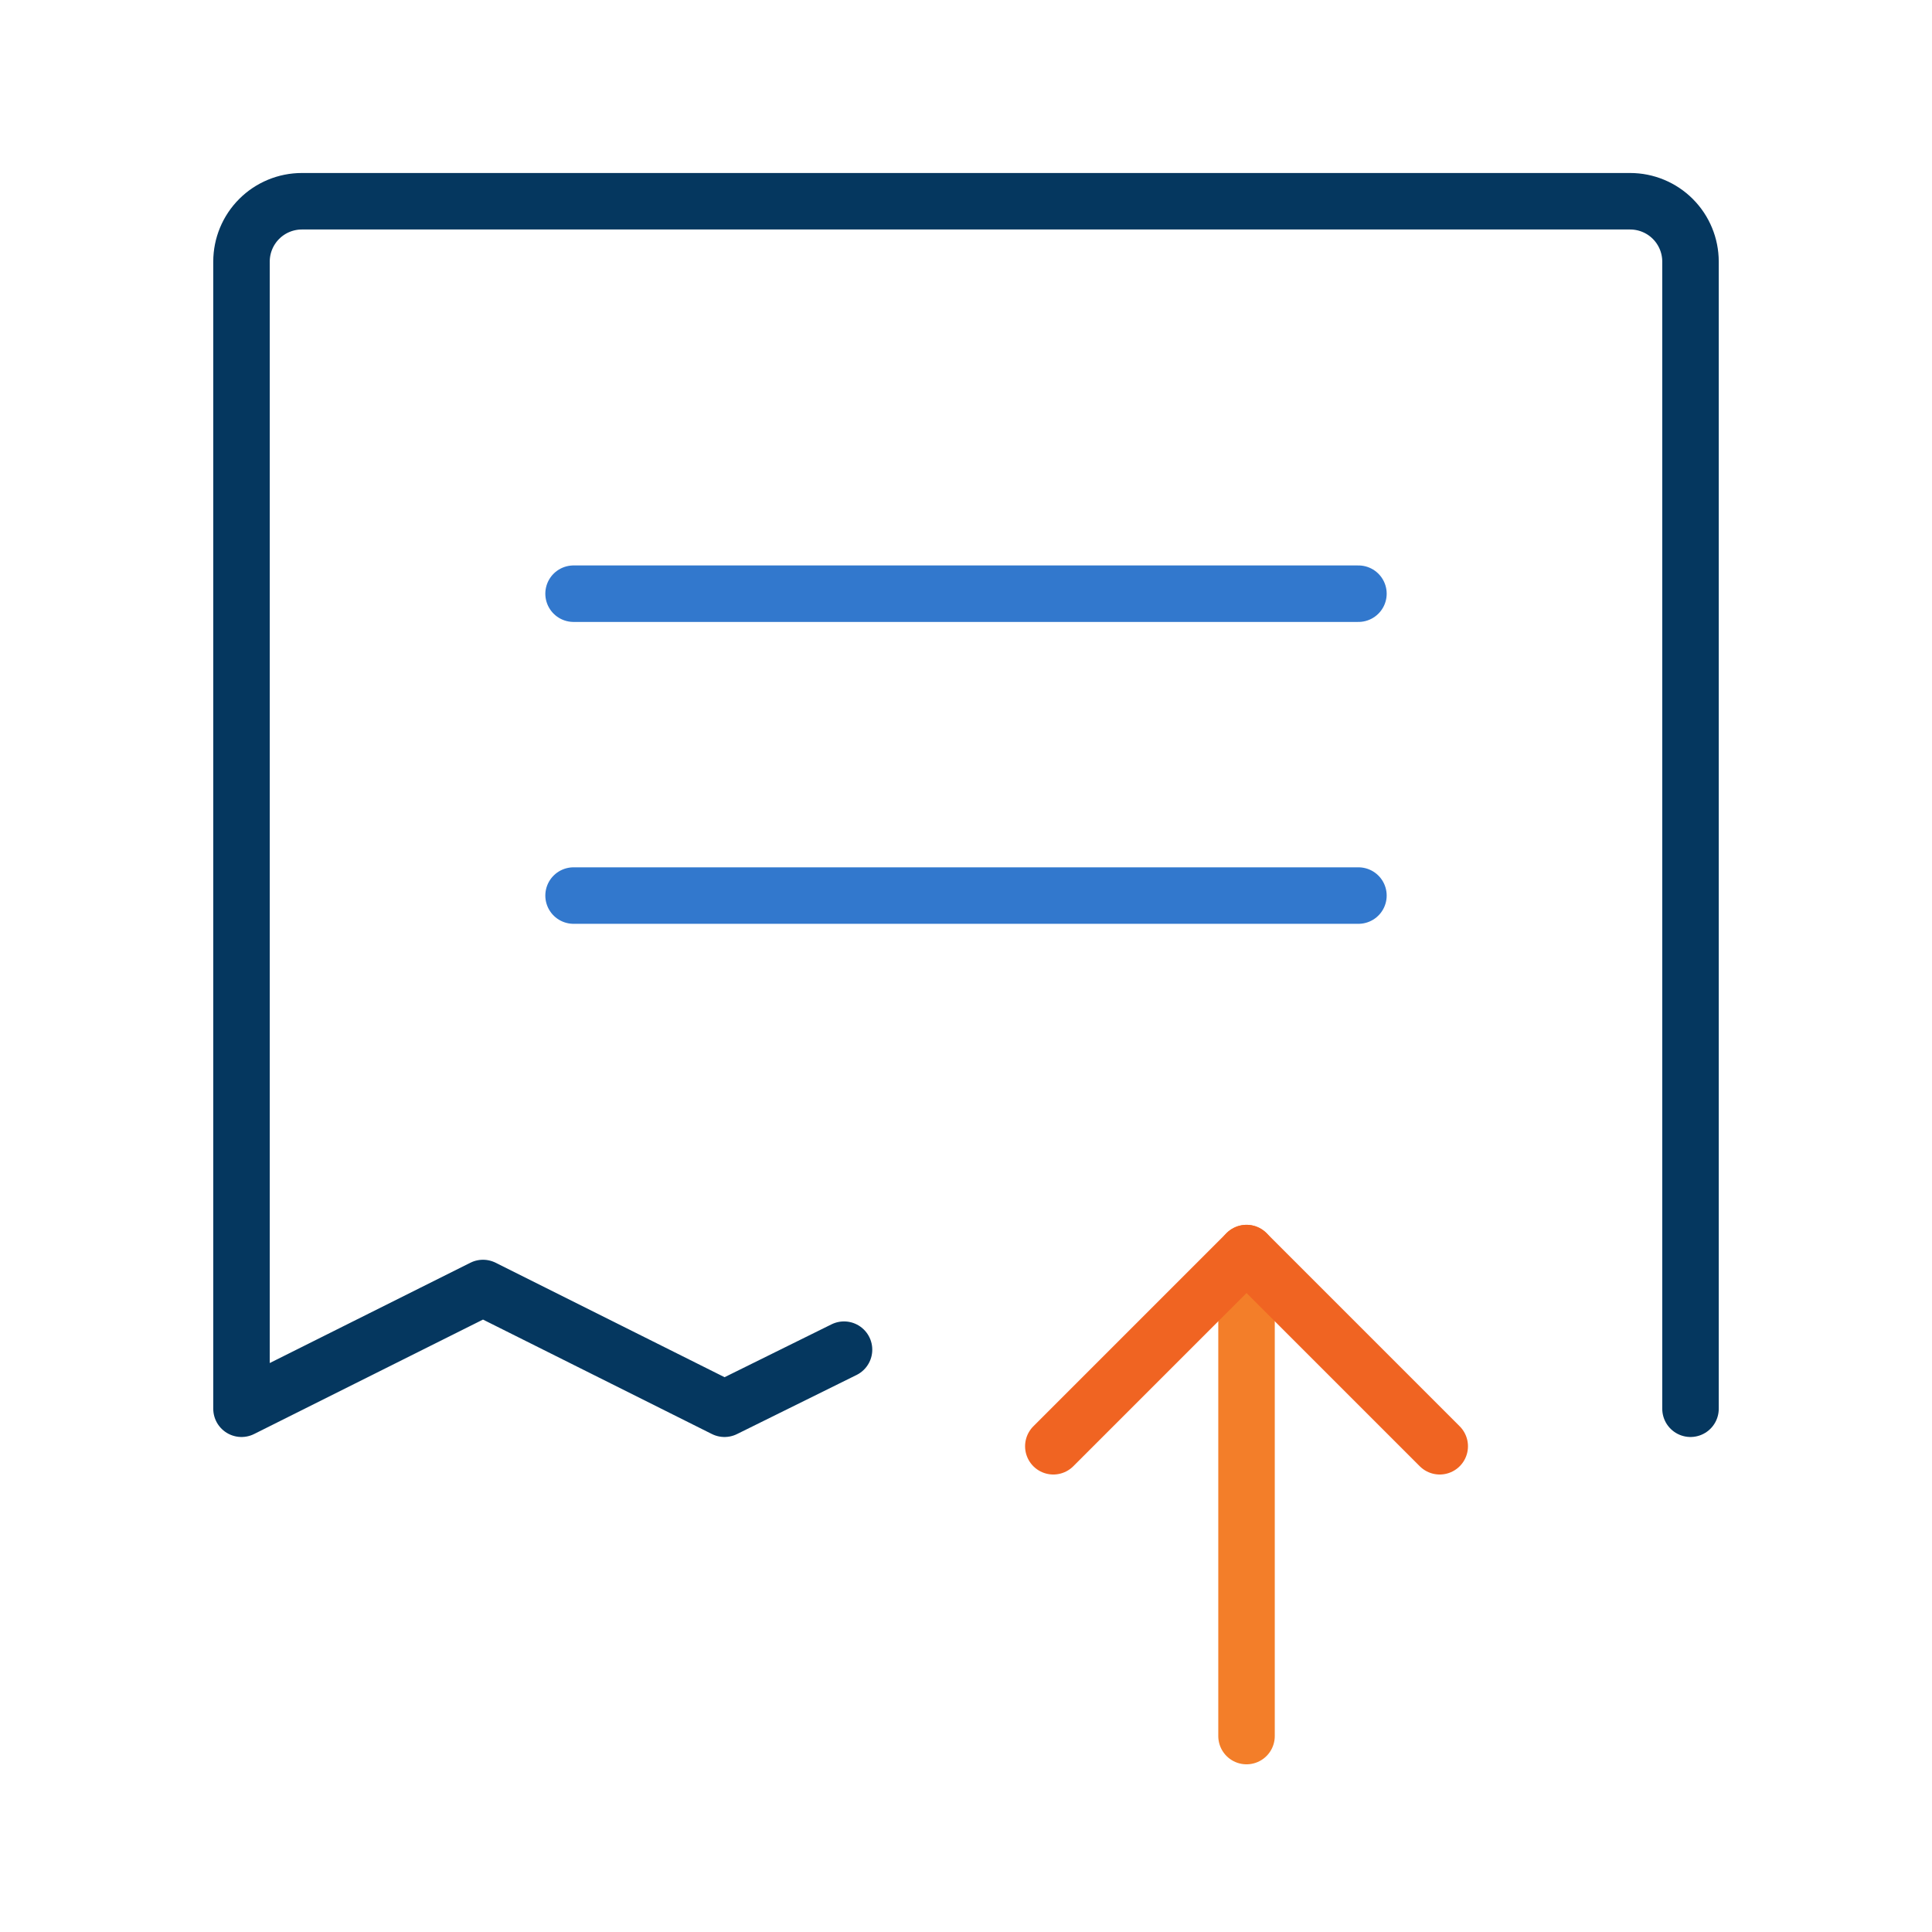 <svg xmlns="http://www.w3.org/2000/svg" width="171" height="171" viewBox="0 0 171 171" fill="none"><path d="M50.766 52.547H120.234" stroke="#3278CD" stroke-width="5" stroke-linecap="round" stroke-linejoin="round"></path><path d="M50.766 79.266H120.234" stroke="#3278CD" stroke-width="5" stroke-linecap="round" stroke-linejoin="round"></path><path d="M149.625 124.687V23.156C149.625 21.739 149.062 20.38 148.06 19.378C147.058 18.375 145.698 17.812 144.281 17.812H26.719C25.302 17.812 23.942 18.375 22.94 19.378C21.938 20.38 21.375 21.739 21.375 23.156V124.687L42.75 114L64.125 124.687L74.704 119.458" stroke="#05375F" stroke-width="5" stroke-linecap="round" stroke-linejoin="round"></path><path d="M110.329 153.658V110.908" stroke="#F37E29" stroke-width="5" stroke-linecap="round" stroke-linejoin="round"></path><path d="M93.229 128.008L110.329 110.908L127.429 128.008" stroke="#F06422" stroke-width="5" stroke-linecap="round" stroke-linejoin="round"></path></svg>